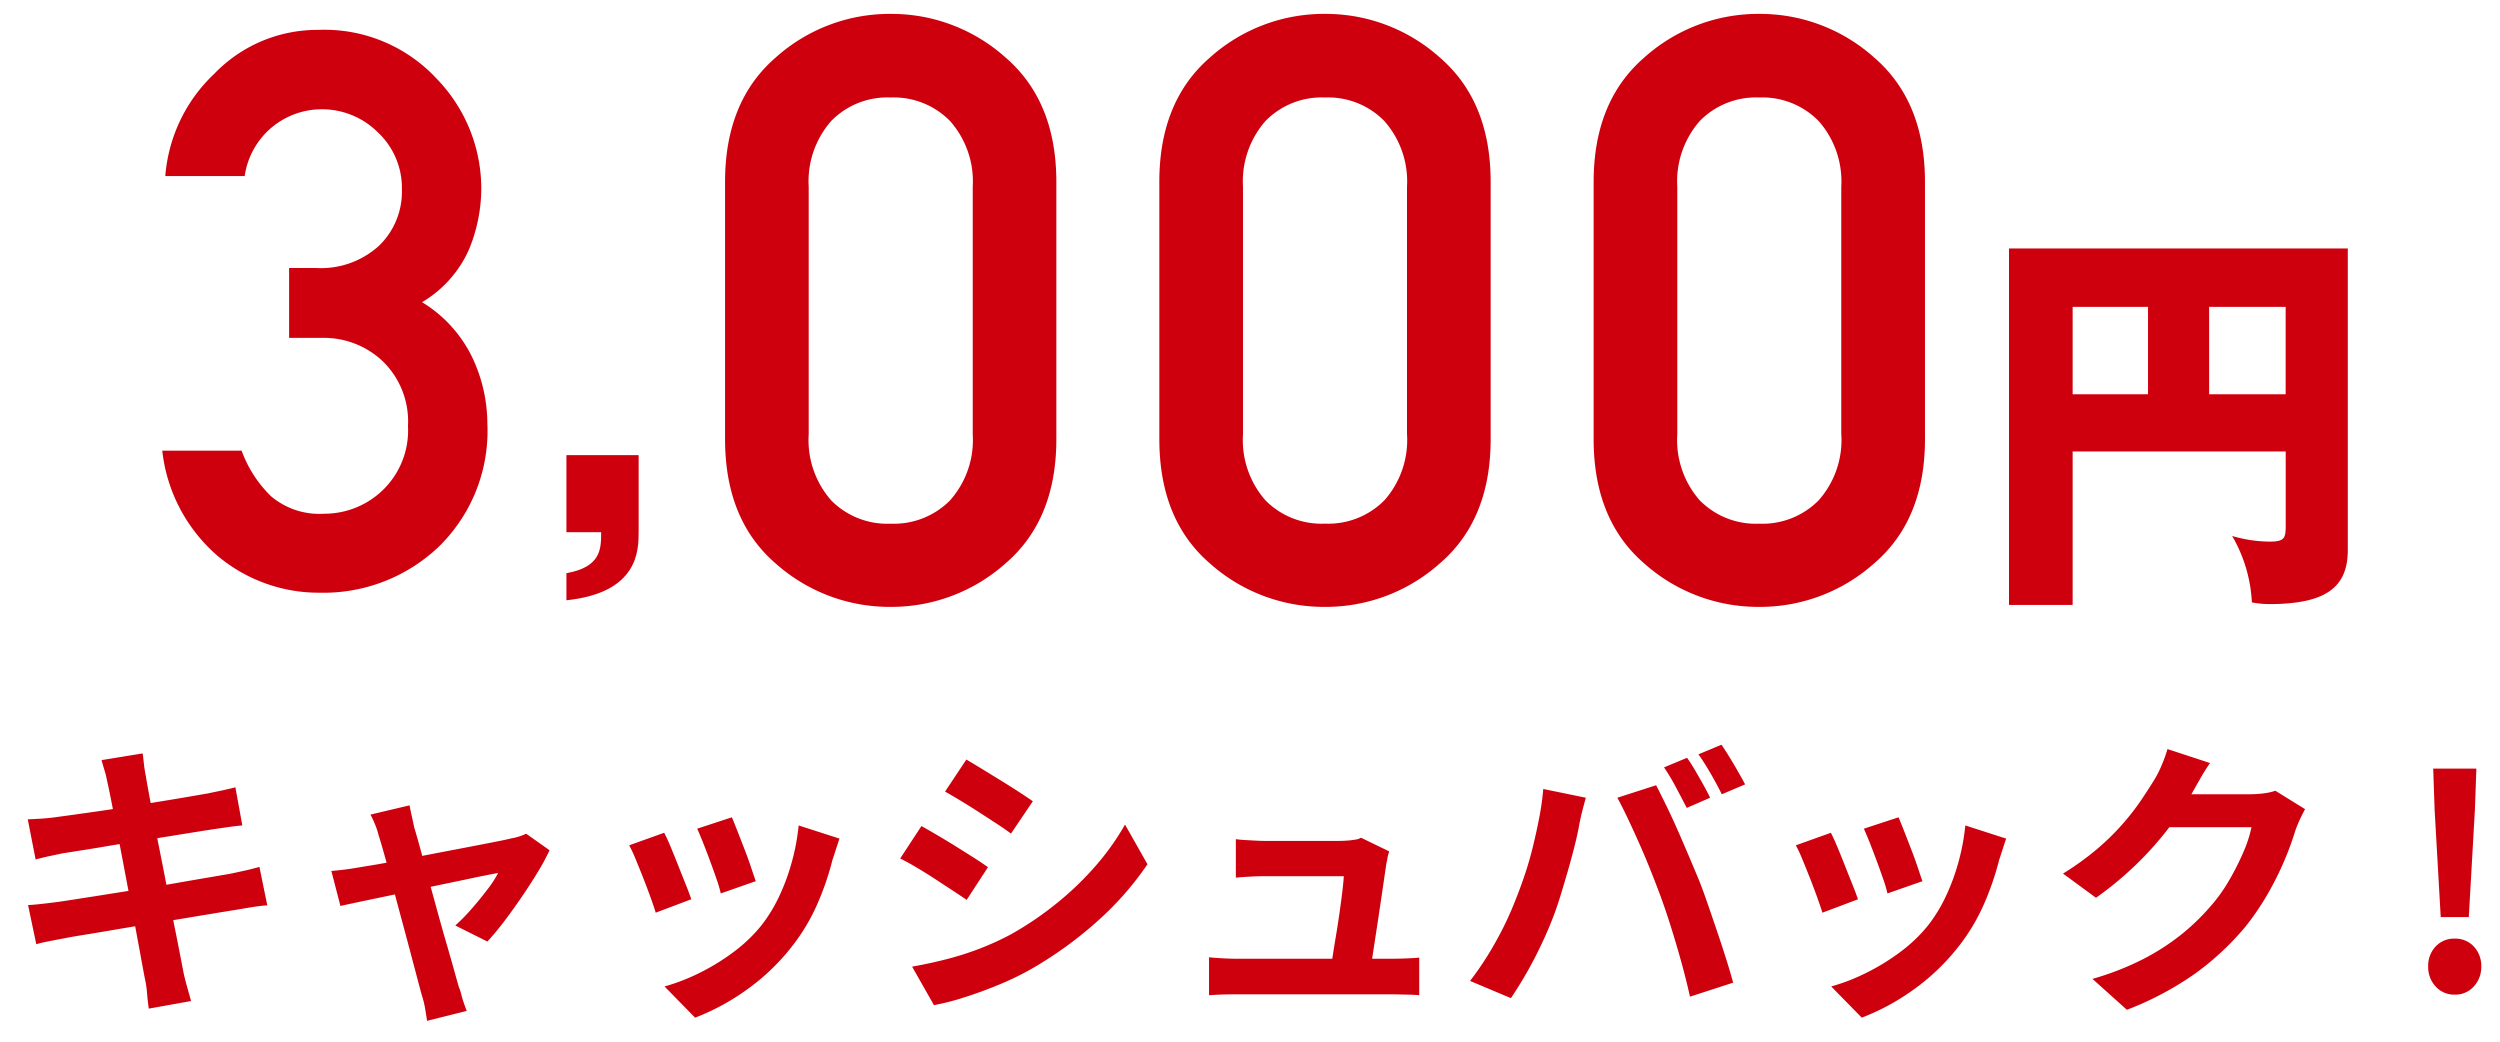 <svg xmlns="http://www.w3.org/2000/svg" width="180" height="75" viewBox="0 0 180 75">
  <g id="cb-3k" transform="translate(-675 -1621)">
    <rect id="長方形_1797" data-name="長方形 1797" width="180" height="75" transform="translate(675 1621)" fill="none"/>
    <g id="グループ_1499" data-name="グループ 1499" transform="translate(0.357 0.319)">
      <path id="パス_4885" data-name="パス 4885" d="M-82.625-14.994a7.439,7.439,0,0,0-.2-.84q-.116-.378-.221-.756l2.961-.483q.042.315.095.787a8.035,8.035,0,0,0,.136.851q.042.294.189,1.092t.357,1.932q.21,1.134.473,2.446t.514,2.646q.252,1.333.493,2.531t.42,2.121q.178.924.262,1.365.1.462.252,1.008T-76.6.756l-3.045.546q-.084-.588-.126-1.124a6.961,6.961,0,0,0-.147-1q-.084-.42-.242-1.292t-.378-2.048q-.22-1.176-.472-2.5l-.5-2.646-.473-2.478q-.22-1.155-.388-2.005T-82.625-14.994Zm-5.733,2.667q.5-.021.987-.052t.966-.095l1.3-.178q.84-.116,1.932-.273t2.257-.346l2.257-.368q1.092-.178,1.943-.325l1.333-.231,1.05-.22q.546-.116.924-.221l.5,2.751q-.336.021-.9.1t-1.029.147q-.567.084-1.48.231l-2.026.326q-1.113.178-2.268.357t-2.2.357q-1.05.179-1.848.3l-1.2.189-.945.2q-.441.095-.987.241Zm.021,6.174q.42-.021,1.061-.095t1.123-.136q.567-.084,1.512-.231t2.132-.336l2.447-.388q1.26-.2,2.457-.41t2.184-.378l1.6-.273q.609-.126,1.165-.252t.977-.252l.567,2.772a9.853,9.853,0,0,0-1.019.116q-.6.095-1.207.2-.672.105-1.68.273l-2.215.367q-1.208.2-2.467.4t-2.415.4q-1.155.2-2.079.347t-1.449.252q-.672.126-1.208.231t-.893.21Zm27.468-7.182q.063.357.158.767t.178.83q.189.609.451,1.575t.577,2.121q.315,1.155.641,2.341t.64,2.268q.315,1.082.546,1.911t.357,1.271a2.6,2.6,0,0,1,.168.5q.084.336.2.672t.2.546l-2.856.714q-.063-.441-.147-.924a6.369,6.369,0,0,0-.231-.924Q-60.113-.126-60.344-1t-.525-1.985q-.294-1.113-.619-2.31t-.62-2.342q-.294-1.144-.556-2.079t-.431-1.459a5.608,5.608,0,0,0-.263-.8q-.157-.378-.326-.693Zm10.08,3.234a15.3,15.3,0,0,1-.851,1.575q-.535.882-1.166,1.806t-1.26,1.753q-.63.829-1.2,1.438l-2.31-1.155a13.259,13.259,0,0,0,1.155-1.176q.609-.693,1.145-1.4a8,8,0,0,0,.787-1.207q-.231.042-.872.168T-56.9-7.98l-1.964.41q-1.061.22-2.132.451t-2.037.431q-.966.2-1.7.357t-1.113.241L-66.5-8.61q.5-.042.966-.1t.966-.147l.892-.147q.64-.1,1.533-.273t1.922-.367q1.029-.2,2.079-.4t1.974-.378q.924-.178,1.617-.315t1.008-.22a3.69,3.69,0,0,0,.567-.137,3.6,3.6,0,0,0,.5-.2Zm13.125-2.373q.147.336.389.956t.514,1.323q.273.7.483,1.333t.336.987l-2.52.882A8.763,8.763,0,0,0-38.756-8q-.21-.609-.462-1.292t-.5-1.312q-.252-.63-.441-1.05Zm7.749,1.533q-.168.5-.283.861t-.221.672A20.13,20.13,0,0,1-31.51-6.227a14.04,14.04,0,0,1-1.764,2.972A15.644,15.644,0,0,1-36.6-.053,16.5,16.5,0,0,1-40.31,1.953l-2.2-2.247a14.234,14.234,0,0,0,2.436-.935A15.692,15.692,0,0,0-37.6-2.73a10.967,10.967,0,0,0,2.058-1.953,10.873,10.873,0,0,0,1.271-2.069,15.1,15.1,0,0,0,.924-2.5,15.549,15.549,0,0,0,.493-2.635Zm-12.621-.42q.21.4.472,1.029t.535,1.323q.273.693.535,1.344t.41,1.092l-2.562.966q-.126-.42-.368-1.092t-.535-1.418q-.294-.745-.556-1.375a9.635,9.635,0,0,0-.451-.966Zm21.756-5.271q.5.294,1.155.693l1.333.819q.682.42,1.281.809t1.018.682L-17.567-11.3q-.42-.315-1.029-.714t-1.26-.819q-.651-.42-1.292-.809t-1.165-.682Zm-3.906,14.91q1.2-.21,2.4-.515A21.4,21.4,0,0,0-19.866-3a20.2,20.2,0,0,0,2.341-1.071A23.605,23.605,0,0,0-14.2-6.342,21.971,21.971,0,0,0-11.424-9.03a18.142,18.142,0,0,0,2.068-2.919l1.617,2.856a22.217,22.217,0,0,1-3.622,4.116A28.078,28.078,0,0,1-16.1-1.554,20.823,20.823,0,0,1-18.438-.42q-1.271.525-2.5.914a17.488,17.488,0,0,1-2.174.557Zm.672-10.122q.525.294,1.186.682t1.333.809q.672.42,1.271.8t1,.672l-1.533,2.352q-.462-.315-1.05-.7t-1.25-.819q-.661-.43-1.3-.809t-1.187-.651ZM9.67-10.017a2.228,2.228,0,0,0-.126.462q-.042.252-.084.42-.063.441-.178,1.218T9.03-6.206q-.137.934-.283,1.879T8.484-2.6q-.115.777-.2,1.239H5.408q.084-.441.189-1.123T5.838-3.98q.136-.808.252-1.628t.2-1.512q.084-.693.105-1.113H.724q-.5,0-1.081.031t-1.019.073V-10.9q.273.042.651.063l.766.042q.389.021.661.021H6.079q.231,0,.546-.021a5.571,5.571,0,0,0,.609-.074.951.951,0,0,0,.4-.136ZM-3.308-2.394q.42.042.977.073t1.1.032h11q.4,0,1.029-.021t1.029-.063V.336Q11.624.315,11.256.3L10.5.284Q10.111.273,9.817.273H-1.229q-.546,0-1.008.011T-3.308.336ZM31.111-16.758q.273.378.577.9t.6,1.05q.294.525.483.924l-1.68.735q-.336-.651-.777-1.48a14.718,14.718,0,0,0-.861-1.439ZM33.59-17.7q.273.4.6.934t.619,1.05q.294.515.483.872l-1.68.714q-.315-.651-.788-1.47t-.892-1.407ZM18.763-6.531q.357-.882.683-1.859t.577-2.016q.252-1.039.451-2.069a18.979,18.979,0,0,0,.284-2.037l3.066.63q-.084.294-.189.693t-.189.777q-.084.378-.126.63-.1.546-.294,1.323T22.585-8.81q-.252.872-.514,1.743T21.535-5.46q-.378,1.008-.892,2.1t-1.092,2.1Q18.973-.252,18.427.546L15.487-.693A22.424,22.424,0,0,0,17.367-3.57,23,23,0,0,0,18.763-6.531Zm10.374-.441q-.315-.84-.693-1.785t-.8-1.89q-.42-.945-.819-1.785t-.735-1.449l2.793-.9q.315.609.735,1.47t.84,1.816q.42.956.819,1.9t.714,1.7q.273.693.6,1.638t.672,1.964q.346,1.018.651,1.984t.514,1.743L31.321.441q-.273-1.239-.63-2.52T29.946-4.6Q29.557-5.838,29.138-6.972Zm17.2-5.5q.147.336.389.956t.514,1.323q.273.7.483,1.333t.336.987l-2.52.882A8.763,8.763,0,0,0,45.244-8q-.21-.609-.462-1.292t-.5-1.312q-.252-.63-.441-1.05Zm7.749,1.533q-.168.5-.283.861t-.221.672A20.13,20.13,0,0,1,52.49-6.227a14.04,14.04,0,0,1-1.764,2.972A15.644,15.644,0,0,1,47.4-.053,16.5,16.5,0,0,1,43.69,1.953l-2.2-2.247a14.234,14.234,0,0,0,2.436-.935A15.692,15.692,0,0,0,46.4-2.73a10.967,10.967,0,0,0,2.058-1.953,10.873,10.873,0,0,0,1.271-2.069,15.1,15.1,0,0,0,.924-2.5,15.549,15.549,0,0,0,.493-2.635Zm-12.621-.42q.21.4.472,1.029t.535,1.323q.273.693.535,1.344t.41,1.092l-2.562.966q-.126-.42-.368-1.092t-.535-1.418q-.294-.745-.556-1.375a9.635,9.635,0,0,0-.451-.966Zm34.146-1.7q-.168.294-.357.7t-.336.809a21.331,21.331,0,0,1-.766,2.11,22.162,22.162,0,0,1-1.218,2.457,18.662,18.662,0,0,1-1.67,2.446A19.911,19.911,0,0,1,67.746-1.26a22.342,22.342,0,0,1-4.967,2.646L60.3-.84A20.151,20.151,0,0,0,64-2.289a16.6,16.6,0,0,0,2.709-1.753,15.864,15.864,0,0,0,2.058-1.984,11.394,11.394,0,0,0,1.344-1.859,18.561,18.561,0,0,0,1.05-2.069,8.907,8.907,0,0,0,.588-1.806H64.67l.966-2.373h6.006a7.7,7.7,0,0,0,.976-.063,4.157,4.157,0,0,0,.851-.189ZM68.764-16.38q-.378.546-.735,1.176t-.546.966a22.751,22.751,0,0,1-1.754,2.615A23.389,23.389,0,0,1,63.368-9a24.048,24.048,0,0,1-2.814,2.321L58.181-8.421a20.262,20.262,0,0,0,2.446-1.764,17.307,17.307,0,0,0,1.838-1.8A17.455,17.455,0,0,0,63.8-13.7q.556-.83.956-1.481a7.465,7.465,0,0,0,.525-1.039,9.641,9.641,0,0,0,.42-1.166ZM85.375-5.292l-.441-7.749-.1-2.94h3.108l-.105,2.94-.441,7.749ZM86.383.294a1.776,1.776,0,0,1-1.376-.588,2.045,2.045,0,0,1-.535-1.428,2.025,2.025,0,0,1,.535-1.449,1.808,1.808,0,0,1,1.376-.567,1.808,1.808,0,0,1,1.375.567,2.025,2.025,0,0,1,.535,1.449,2.045,2.045,0,0,1-.535,1.428A1.776,1.776,0,0,1,86.383.294Z" transform="translate(765 1692)" fill="#cf000e"/>
      <path id="パス_4886" data-name="パス 4886" d="M22.214-8.816v5.191c0,.986,0,1.3-1.131,1.3a9.663,9.663,0,0,1-2.726-.406,10.5,10.5,0,0,1,1.421,4.785A7.239,7.239,0,0,0,21,2.175c4,0,5.684-1.131,5.684-3.886V-23.432H2.291V2.233H6.873V-8.816ZM16.7-19.227h5.51v6.293H16.7ZM12.3-12.934H6.873v-6.293H12.3Z" transform="translate(817 1662.001)" fill="#cf000e"/>
      <path id="パス_4887" data-name="パス 4887" d="M-3.541-17.992v-5.031h1.969a6.2,6.2,0,0,0,4.5-1.6A5.407,5.407,0,0,0,4.58-28.684a5.486,5.486,0,0,0-1.723-4.1,5.693,5.693,0,0,0-4.1-1.668,5.623,5.623,0,0,0-3.418,1.2A5.619,5.619,0,0,0-6.74-29.641h-5.715A11.34,11.34,0,0,1-8.928-37.01a10.3,10.3,0,0,1,7.465-3.158,11.02,11.02,0,0,1,8.545,3.514,11.367,11.367,0,0,1,3.213,7.861,11.557,11.557,0,0,1-.9,4.471,8.356,8.356,0,0,1-3.363,3.76A9.463,9.463,0,0,1,9.639-16.6a11.183,11.183,0,0,1,1.094,4.758,11.649,11.649,0,0,1-3.5,8.887A12.029,12.029,0,0,1-1.354.355,11.314,11.314,0,0,1-8.641-2.256a11.688,11.688,0,0,1-4.033-7.615h5.715A8.676,8.676,0,0,0-4.826-6.576a5.379,5.379,0,0,0,3.8,1.244A6.046,6.046,0,0,0,3.186-7.014a5.978,5.978,0,0,0,1.832-4.635A6.035,6.035,0,0,0,3.2-16.311a6.165,6.165,0,0,0-4.334-1.682Z" transform="translate(699 1663.001)" fill="#cf000e"/>
      <path id="パス_4888" data-name="パス 4888" d="M-25.32-12.042V-29.875A6.552,6.552,0,0,0-26.948-34.6a5.652,5.652,0,0,0-4.278-1.7,5.641,5.641,0,0,0-4.292,1.7,6.587,6.587,0,0,0-1.613,4.725v17.833A6.577,6.577,0,0,0-35.518-7.3a5.666,5.666,0,0,0,4.292,1.685A5.677,5.677,0,0,0-26.948-7.3,6.542,6.542,0,0,0-25.32-12.042Zm-17.833.346V-30.22q0-5.791,3.63-8.945a12.29,12.29,0,0,1,8.3-3.155,12.307,12.307,0,0,1,8.282,3.155Q-19.3-36.011-19.3-30.22V-11.7q0,5.791-3.644,8.931A12.339,12.339,0,0,1-31.226.375a12.322,12.322,0,0,1-8.3-3.14Q-43.152-5.906-43.152-11.7Zm49.1-.346V-29.875A6.552,6.552,0,0,0,4.321-34.6,5.652,5.652,0,0,0,.043-36.3a5.641,5.641,0,0,0-4.292,1.7,6.587,6.587,0,0,0-1.613,4.725v17.833A6.577,6.577,0,0,0-4.249-7.3,5.666,5.666,0,0,0,.043-5.618,5.677,5.677,0,0,0,4.321-7.3,6.542,6.542,0,0,0,5.949-12.042Zm-17.833.346V-30.22q0-5.791,3.63-8.945a12.29,12.29,0,0,1,8.3-3.155,12.307,12.307,0,0,1,8.282,3.155q3.644,3.155,3.644,8.945V-11.7q0,5.791-3.644,8.931A12.339,12.339,0,0,1,.043.375a12.322,12.322,0,0,1-8.3-3.14Q-11.884-5.906-11.884-11.7Zm49.1-.346V-29.875A6.552,6.552,0,0,0,35.59-34.6a5.652,5.652,0,0,0-4.278-1.7,5.641,5.641,0,0,0-4.292,1.7,6.587,6.587,0,0,0-1.613,4.725v17.833A6.577,6.577,0,0,0,27.02-7.3a5.666,5.666,0,0,0,4.292,1.685A5.677,5.677,0,0,0,35.59-7.3,6.542,6.542,0,0,0,37.218-12.042ZM19.385-11.7V-30.22q0-5.791,3.63-8.945a12.29,12.29,0,0,1,8.3-3.155,12.307,12.307,0,0,1,8.282,3.155q3.644,3.155,3.644,8.945V-11.7q0,5.791-3.644,8.931A12.339,12.339,0,0,1,31.312.375a12.322,12.322,0,0,1-8.3-3.14Q19.385-5.906,19.385-11.7Z" transform="translate(770 1664.001)" fill="#cf000e"/>
      <path id="パス_4889" data-name="パス 4889" d="M2.625-5.55h-5.2V0h2.5c0,1.2,0,2.5-2.5,2.95V4.9c5.2-.55,5.2-3.6,5.2-4.95Z" transform="translate(718 1659.001)" fill="#cf000e"/>
    </g>
  </g>
</svg>
